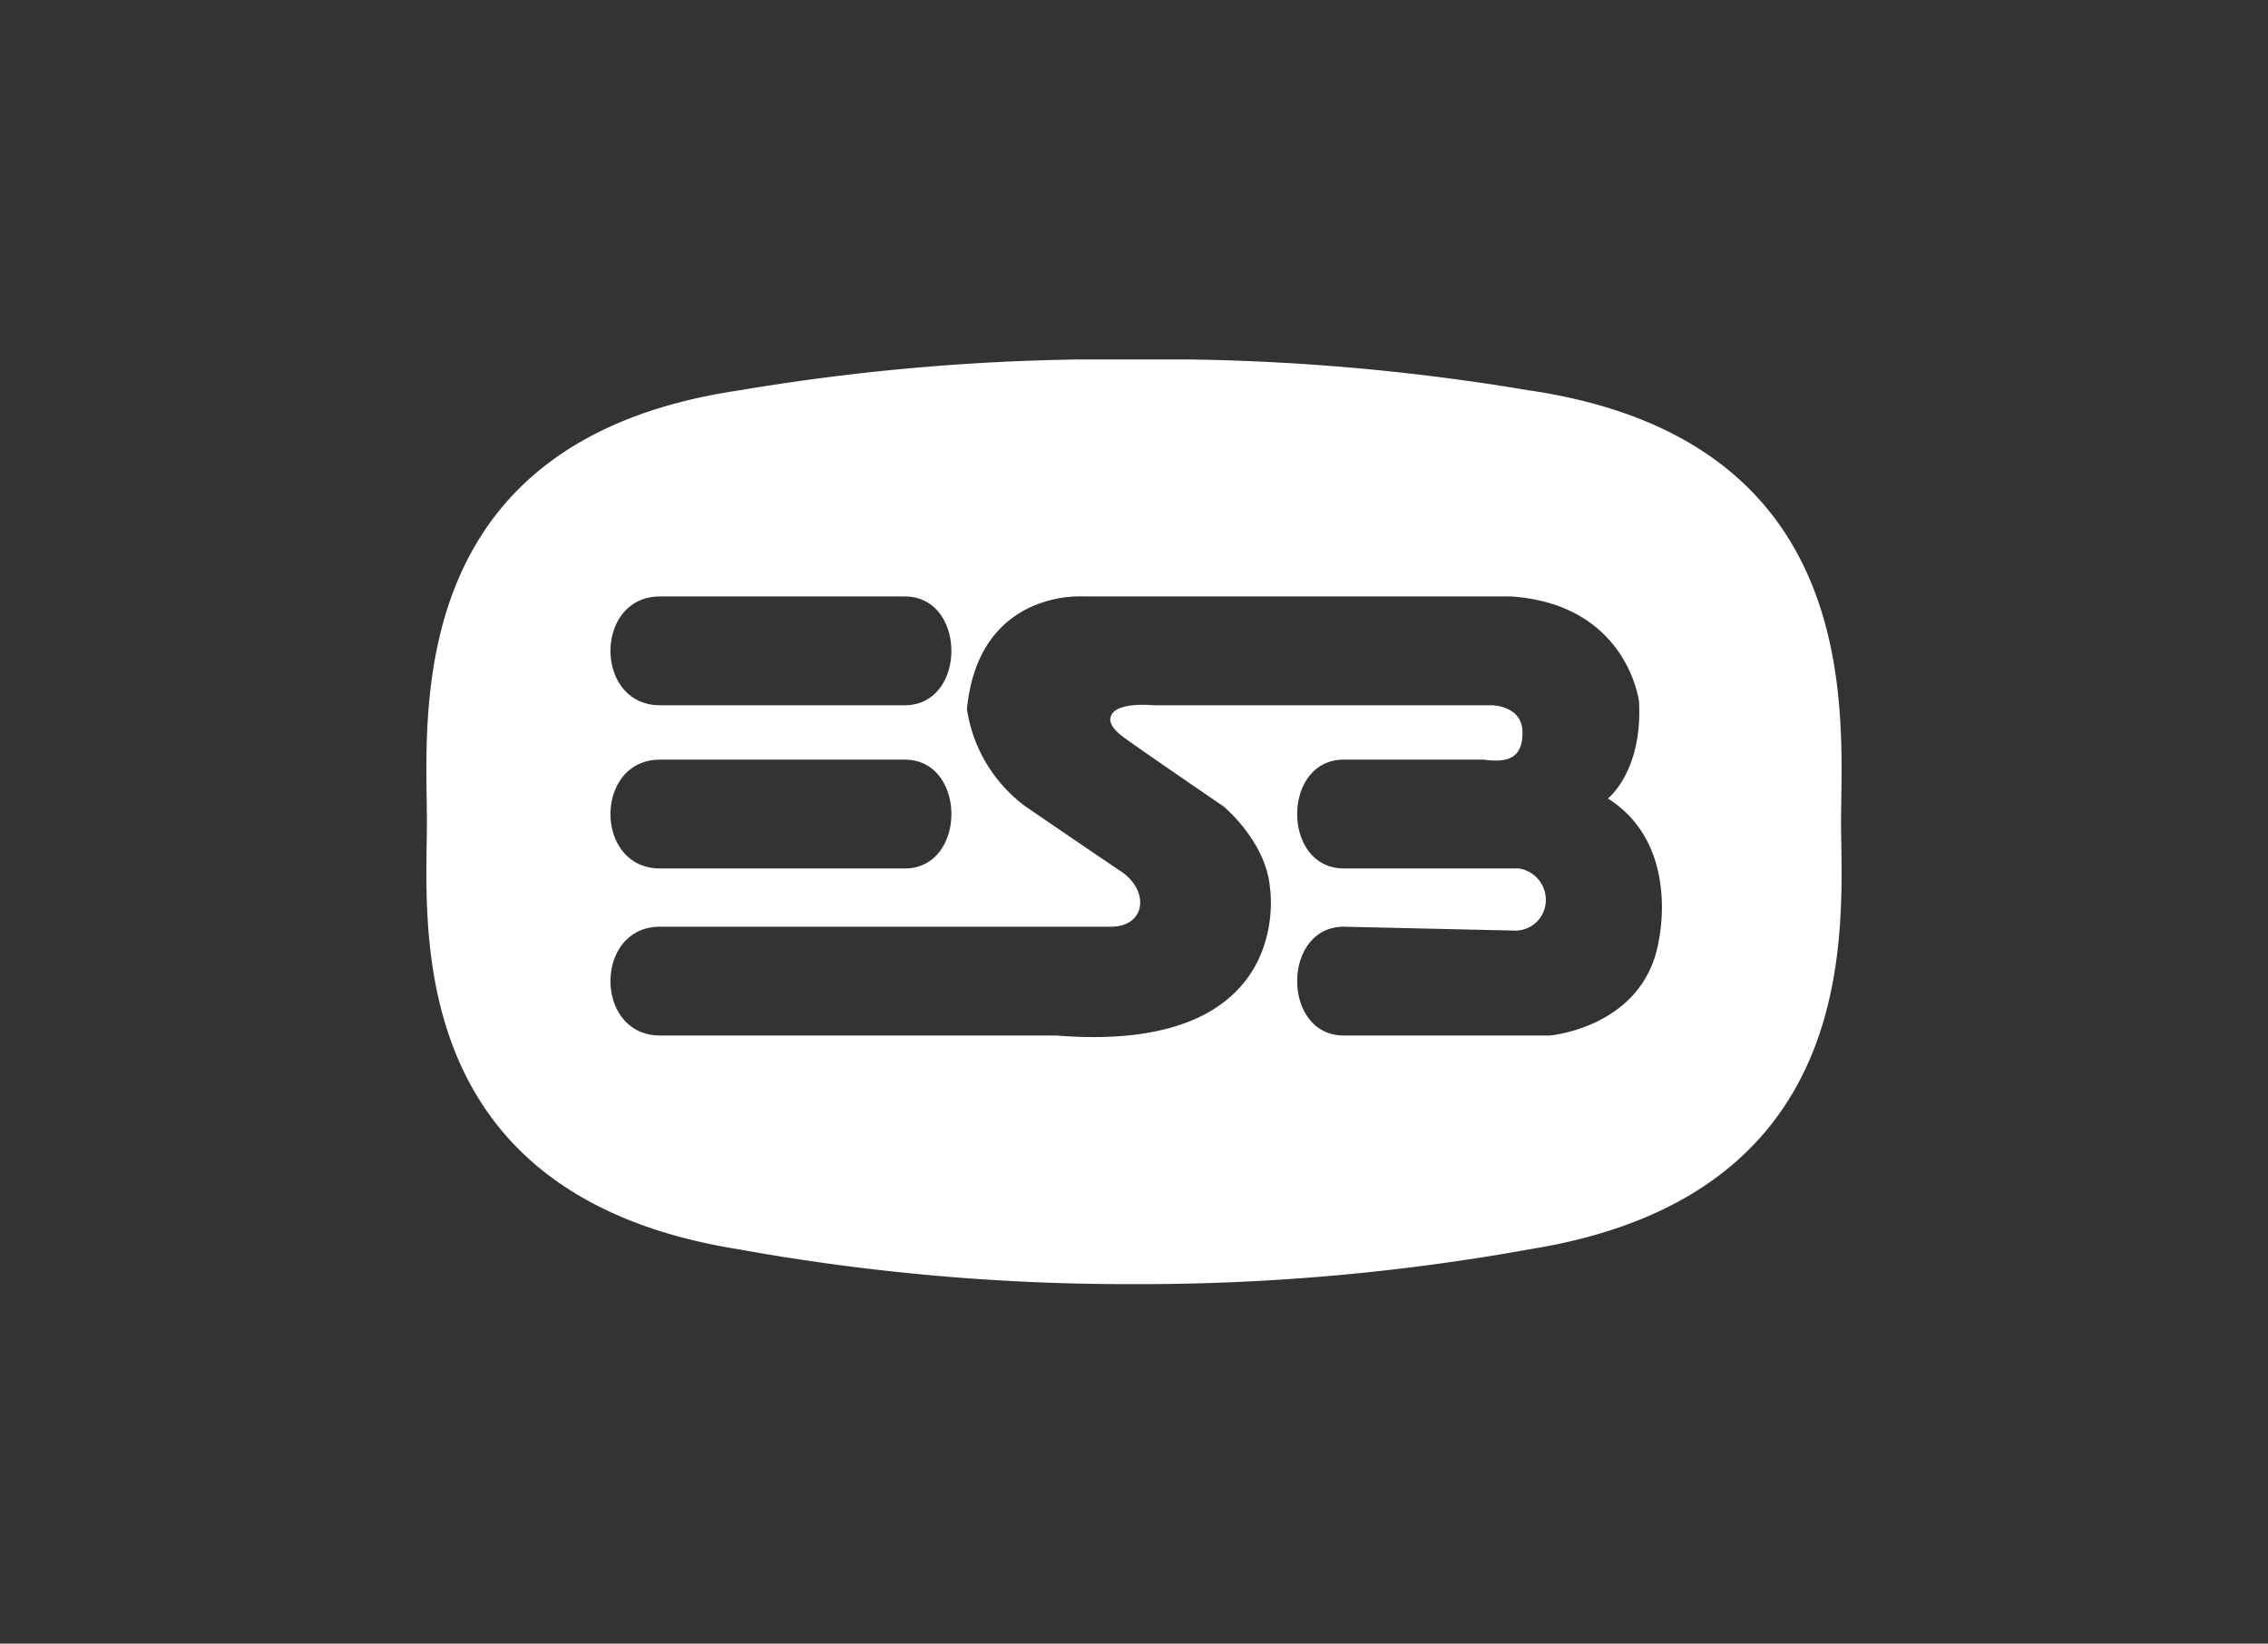 <svg xmlns="http://www.w3.org/2000/svg" xmlns:xlink="http://www.w3.org/1999/xlink" width="138" height="100" viewBox="0 0 138 100">
  <rect x="0" y="0" width="138" height="100" fill="#333333" stroke="none"/>
  <defs>
    <clipPath id="clip-path">
      <rect id="Rectangle_1231" data-name="Rectangle 1231" width="86.11" height="56.262" transform="translate(0 0)" fill="#fff"/>
    </clipPath>
  </defs>
  <g id="esb" transform="translate(19344 -5732)">
    <g id="Group_1807" data-name="Group 1807" transform="translate(191)">
      <rect id="Rectangle_589" data-name="Rectangle 589" width="138" height="100" transform="translate(-19535 5732)" fill="none"/>
      <g id="Group_2168" data-name="Group 2168" transform="translate(-19509.055 5753.865)">
        <g id="Group_2167" data-name="Group 2167" transform="translate(0 0.004)" clip-path="url(#clip-path)">
          <path id="Path_15348" data-name="Path 15348" d="M67.167,1.9A135.535,135.535,0,0,0,43.055,0,135.553,135.553,0,0,0,18.943,1.9C-1.624,4.968.031,21.752.031,28.135c0,6.147-1.655,22.694,18.911,26a133.4,133.4,0,0,0,24.112,2.127,133.386,133.386,0,0,0,24.112-2.127c20.567-3.309,18.911-19.857,18.911-26,0-6.383,1.656-23.167-18.911-26.24M14.215,14.424H29.107c3.782,0,3.782,6.619,0,6.619H14.215c-4.019,0-4.019-6.619,0-6.619m0,9.929H29.107c3.782,0,3.782,6.62,0,6.62H14.215c-4.019,0-4.019-6.62,0-6.62M74.969,35.464c-.946,5.2-6.62,5.673-6.62,5.673H55.821c-3.783,0-3.783-6.62,0-6.62l10.4.236a1.852,1.852,0,0,0,1.891-1.891,1.926,1.926,0,0,0-1.655-1.891H55.821c-3.783,0-3.783-6.62,0-6.62H64.33c1.656.237,2.364-.236,2.364-1.654,0-1.655-1.891-1.655-1.891-1.655H44.237s-2.364-.237-2.6.709c0,0-.237.473.709,1.182s6.145,4.255,6.145,4.255,2.6,2.128,2.837,4.964c0,0,1.655,10.166-13,8.984H14.215c-4.019,0-4.019-6.62,0-6.62H41.637c2.127,0,2.364-2.127.709-3.309-1.418-.946-5.91-4.019-5.91-4.019a9.026,9.026,0,0,1-3.546-5.91c.709-7.328,7.092-6.855,7.092-6.855h26c7.092.473,7.8,6.383,7.8,6.383.237,4.255-1.891,5.91-1.891,5.91,4.491,2.837,3.073,8.747,3.073,8.747" transform="translate(0 -0.004)" fill="#fff"/>
        </g>
      </g>
    </g>
  </g>
</svg>
